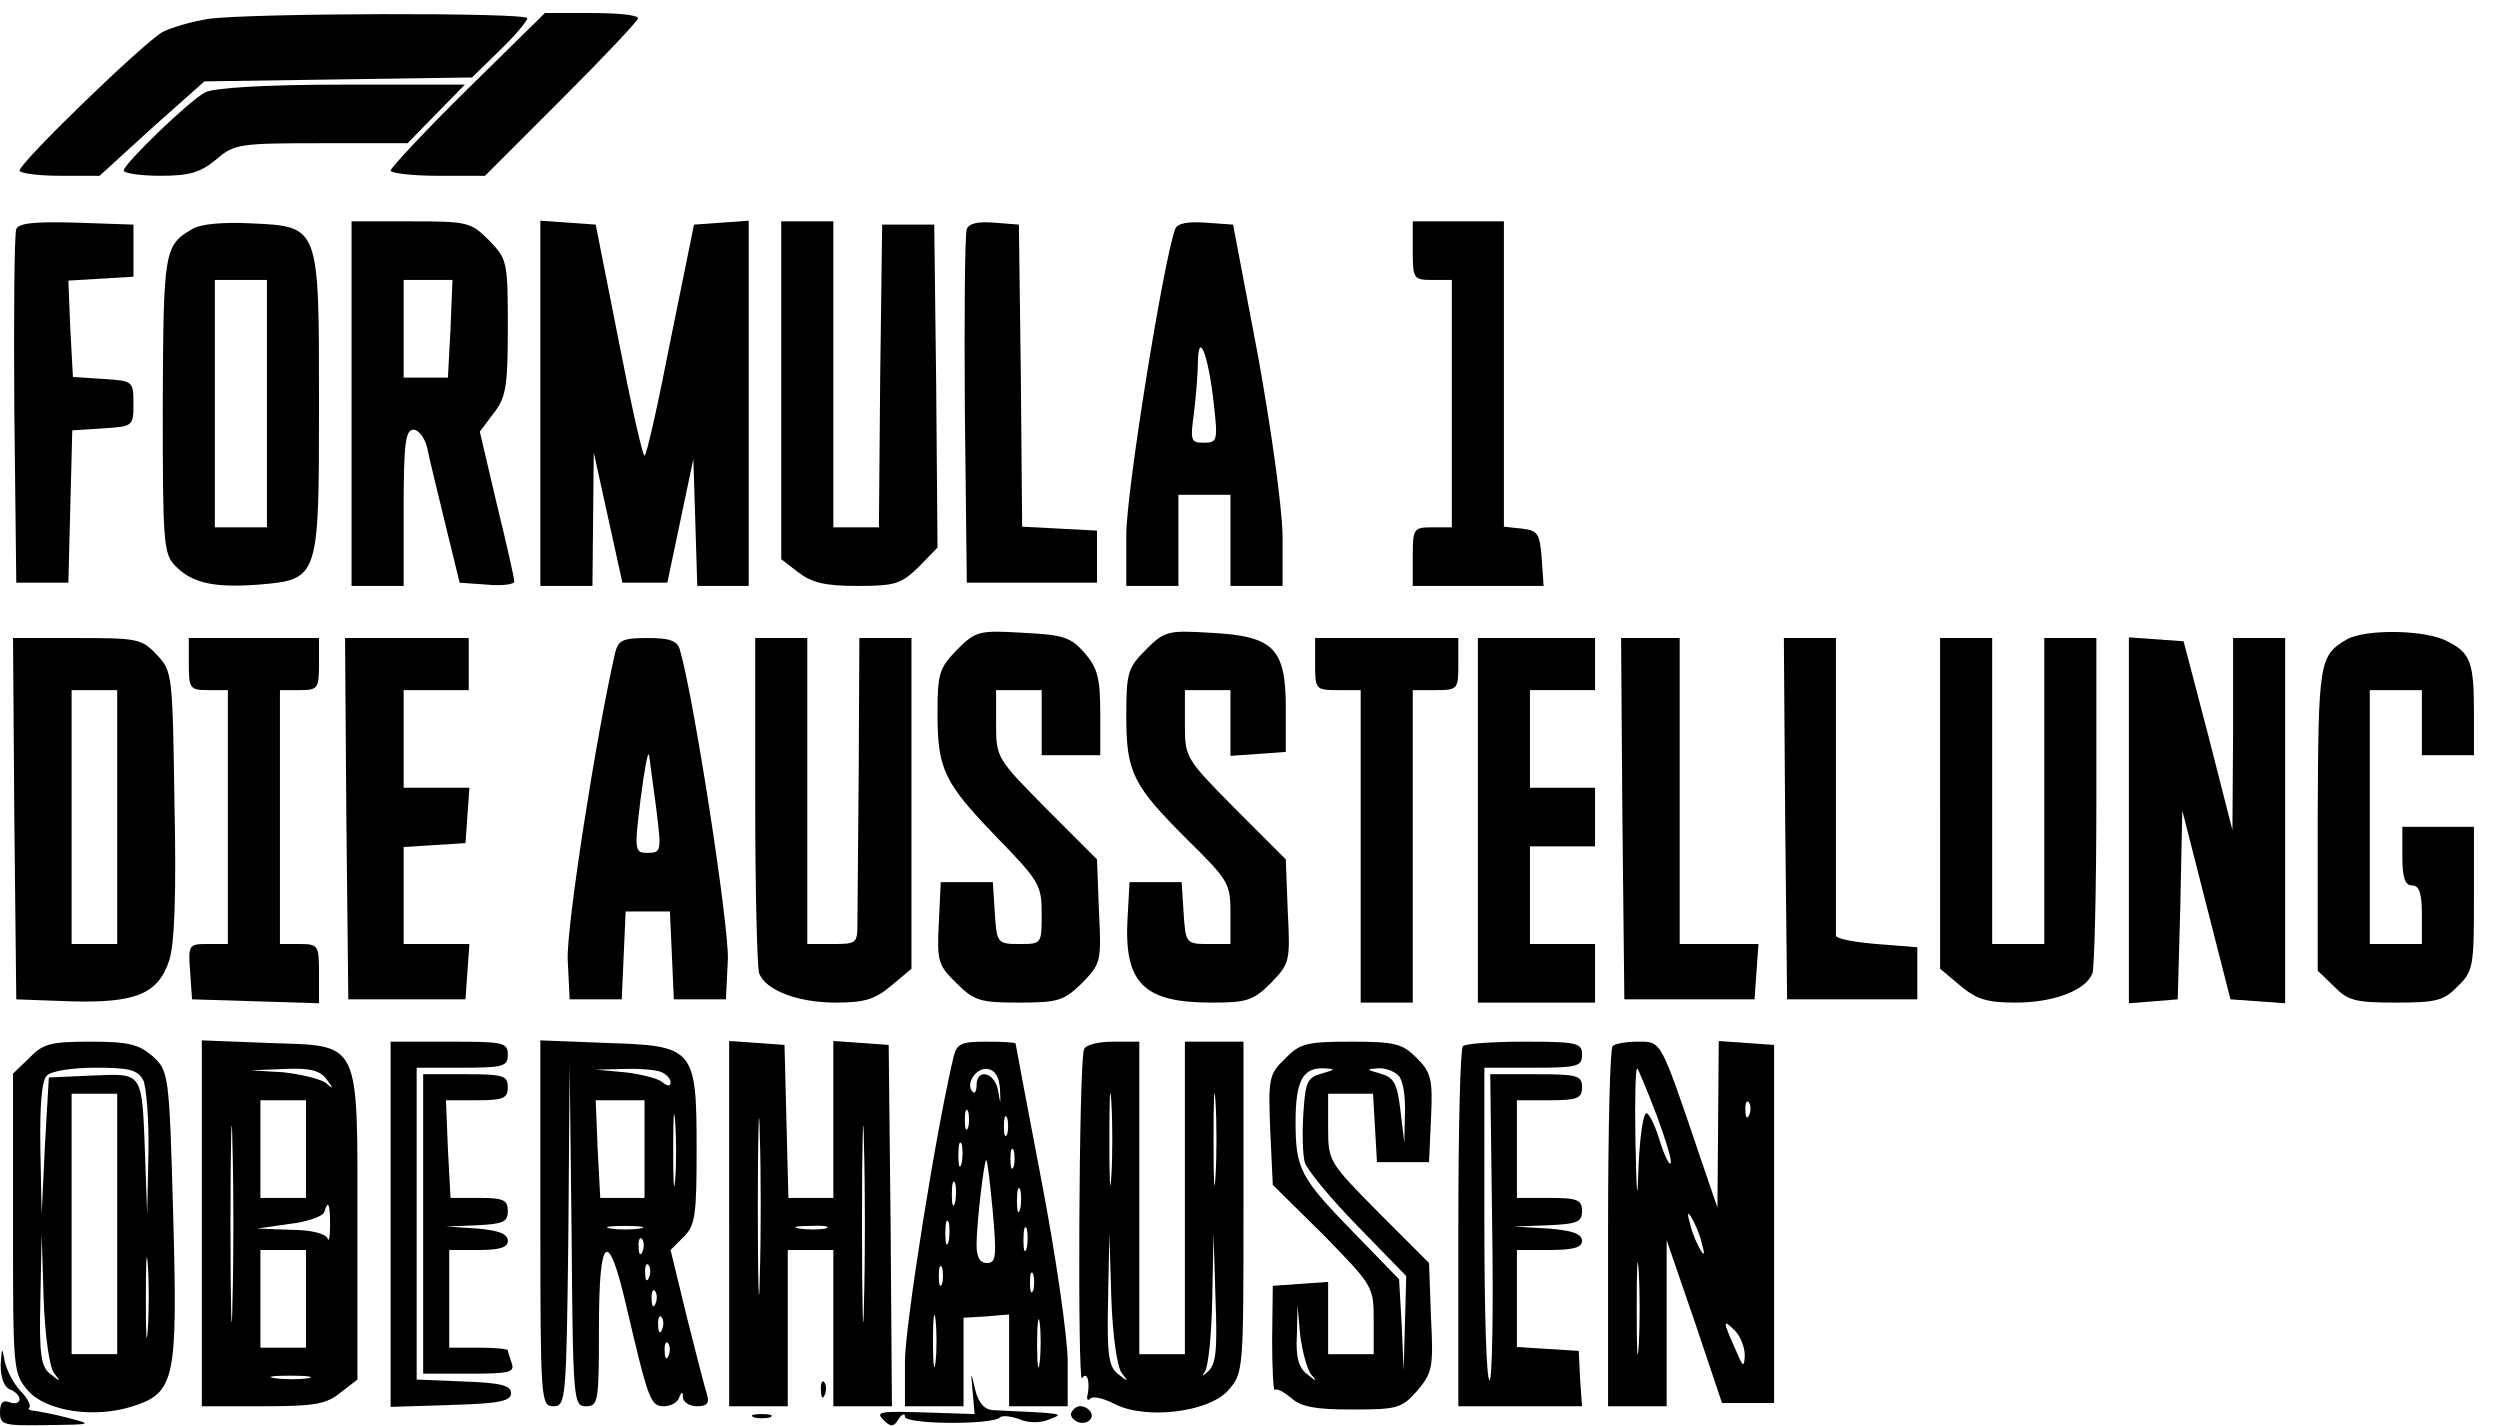 <?xml version="1.0" standalone="no"?>
<!DOCTYPE svg PUBLIC "-//W3C//DTD SVG 20010904//EN"
 "http://www.w3.org/TR/2001/REC-SVG-20010904/DTD/svg10.dtd">
<svg version="1.0" xmlns="http://www.w3.org/2000/svg"
 width="384pt" height="219pt" viewBox="0 0 384 219"
 preserveAspectRatio="xMidYMid meet">
<g transform="translate(0,219) scale(0.1,-0.1)"
fill="#000000" stroke="none">
<path d="M320 2161 c-25 -4 -56 -13 -70 -20 -29 -16 -220 -201 -220 -213 0 -4
28 -8 62 -8 l61 0 80 73 81 72 205 3 206 3 43 42 c23 22 42 45 42 49 0 9 -425
8 -490 -1z"/>
<path d="M718 2053 c-65 -64 -118 -121 -118 -125 0 -4 33 -8 72 -8 l73 0 117
117 c65 65 118 121 118 125 0 5 -32 8 -72 8 l-71 0 -119 -117z"/>
<path d="M315 2048 c-25 -13 -125 -110 -125 -120 0 -4 25 -8 56 -8 45 0 62 5
86 25 28 24 35 25 162 25 l132 0 44 45 44 45 -189 0 c-118 0 -198 -5 -210 -12z"/>
<path d="M25 1838 c-3 -7 -4 -132 -3 -278 l3 -265 40 0 40 0 3 117 3 117 47 3
c46 3 47 3 47 38 0 35 -1 35 -47 38 l-46 3 -4 74 -3 74 50 3 50 3 0 40 0 40
-88 3 c-65 2 -89 -1 -92 -10z"/>
<path d="M295 1838 c-43 -25 -44 -34 -45 -270 0 -214 1 -229 20 -248 26 -26
59 -33 127 -28 93 8 93 8 93 278 0 276 1 272 -106 277 -42 2 -77 -1 -89 -9z
m115 -268 l0 -190 -40 0 -40 0 0 190 0 190 40 0 40 0 0 -190z"/>
<path d="M540 1570 l0 -280 40 0 40 0 0 120 c0 99 3 120 15 120 8 0 17 -12 21
-27 3 -16 16 -68 28 -118 l22 -90 42 -3 c23 -2 42 0 42 5 0 4 -12 58 -27 119
l-26 111 21 28 c19 24 22 40 22 132 0 102 -1 105 -29 134 -28 28 -33 29 -120
29 l-91 0 0 -280z m152 115 l-4 -75 -34 0 -34 0 0 75 0 75 38 0 37 0 -3 -75z"/>
<path d="M830 1571 l0 -281 40 0 40 0 1 103 1 102 22 -100 22 -100 34 0 35 0
20 95 20 95 3 -97 3 -98 39 0 40 0 0 281 0 280 -42 -3 -42 -3 -36 -177 c-19
-98 -37 -178 -40 -178 -3 0 -21 80 -40 178 l-35 177 -42 3 -43 3 0 -280z"/>
<path d="M1200 1591 l0 -260 26 -20 c21 -16 41 -21 91 -21 58 0 67 3 94 29
l29 30 -2 248 -3 248 -40 0 -40 0 -3 -232 -2 -233 -35 0 -35 0 0 235 0 235
-40 0 -40 0 0 -259z"/>
<path d="M1485 1838 c-3 -7 -4 -132 -3 -278 l3 -265 100 0 100 0 0 40 0 40
-57 3 -58 3 -2 232 -3 232 -38 3 c-24 2 -39 -1 -42 -10z"/>
<path d="M1805 1838 c-18 -49 -75 -403 -75 -469 l0 -79 40 0 40 0 0 70 0 70
40 0 40 0 0 -70 0 -70 40 0 40 0 0 78 c-1 45 -17 161 -38 277 l-38 200 -42 3
c-28 2 -44 -1 -47 -10z m59 -265 c7 -60 6 -63 -15 -63 -20 0 -21 3 -15 46 3
26 6 61 6 78 1 50 16 10 24 -61z"/>
<path d="M2170 1805 c0 -43 1 -45 30 -45 l30 0 0 -190 0 -190 -30 0 c-29 0
-30 -2 -30 -45 l0 -45 101 0 100 0 -3 43 c-3 38 -6 42 -30 45 l-28 3 0 235 0
234 -70 0 -70 0 0 -45z"/>
<path d="M1470 1192 c-27 -28 -30 -36 -30 -96 0 -87 9 -107 90 -191 66 -68 70
-74 70 -118 0 -47 0 -47 -34 -47 -34 0 -35 1 -38 48 l-3 47 -40 0 -40 0 -3
-63 c-3 -58 -1 -65 27 -92 27 -27 36 -30 96 -30 61 0 69 3 97 30 29 30 30 33
26 110 l-3 80 -78 78 c-76 77 -77 78 -77 130 l0 52 35 0 35 0 0 -50 0 -50 45
0 45 0 0 64 c0 54 -4 70 -24 93 -21 24 -32 28 -94 31 -68 4 -73 3 -102 -26z"/>
<path d="M1760 1192 c-28 -28 -30 -36 -30 -102 0 -87 10 -106 94 -190 63 -62
66 -67 66 -112 l0 -48 -34 0 c-34 0 -35 1 -38 48 l-3 47 -40 0 -40 0 -3 -54
c-6 -101 24 -131 129 -131 54 0 64 3 91 30 29 30 30 33 26 110 l-3 80 -78 78
c-76 77 -77 78 -77 130 l0 52 35 0 35 0 0 -51 0 -50 43 3 42 3 0 67 c0 92 -18
111 -115 116 -66 4 -71 3 -100 -26z"/>
<path d="M3605 1208 c-43 -25 -44 -34 -45 -276 l0 -233 25 -24 c21 -22 33 -25
95 -25 62 0 74 3 95 25 24 23 25 31 25 135 l0 110 -55 0 -55 0 0 -45 c0 -33 4
-45 15 -45 11 0 15 -12 15 -45 l0 -45 -40 0 -40 0 0 195 0 195 40 0 40 0 0
-50 0 -50 40 0 40 0 0 64 c0 79 -5 93 -41 111 -33 18 -126 19 -154 3z"/>
<path d="M22 933 l3 -278 82 -3 c101 -3 136 11 153 63 8 25 11 101 8 240 -3
199 -3 204 -27 229 -23 25 -30 26 -123 26 l-98 0 2 -277z m158 2 l0 -195 -35
0 -35 0 0 195 0 195 35 0 35 0 0 -195z"/>
<path d="M290 1170 c0 -38 2 -40 30 -40 l30 0 0 -195 0 -195 -31 0 c-29 0 -30
-1 -27 -42 l3 -43 98 -3 97 -3 0 46 c0 43 -1 45 -30 45 l-30 0 0 195 0 195 30
0 c28 0 30 2 30 40 l0 40 -100 0 -100 0 0 -40z"/>
<path d="M532 933 l3 -278 90 0 90 0 3 43 3 42 -50 0 -51 0 0 74 0 75 48 3 47
3 3 43 3 42 -50 0 -51 0 0 75 0 75 50 0 50 0 0 40 0 40 -95 0 -95 0 2 -277z"/>
<path d="M945 1188 c-30 -131 -75 -422 -73 -472 l3 -61 40 0 40 0 3 68 3 67
34 0 34 0 3 -67 3 -68 40 0 40 0 3 61 c2 52 -53 407 -74 477 -4 13 -16 17 -49
17 -38 0 -45 -3 -50 -22z m63 -240 c8 -65 8 -68 -13 -68 -20 0 -21 2 -11 83 6
45 11 75 13 67 1 -8 6 -45 11 -82z"/>
<path d="M1160 961 c0 -137 3 -257 6 -266 10 -26 59 -45 118 -45 44 0 60 5 85
26 l31 26 0 254 0 254 -40 0 -40 0 -1 -202 c-1 -112 -2 -218 -2 -235 0 -32 -1
-33 -38 -33 l-39 0 0 235 0 235 -40 0 -40 0 0 -249z"/>
<path d="M2020 1170 c0 -39 1 -40 35 -40 l35 0 0 -240 0 -240 40 0 40 0 0 240
0 240 35 0 c34 0 35 1 35 40 l0 40 -110 0 -110 0 0 -40z"/>
<path d="M2270 930 l0 -280 90 0 90 0 0 45 0 45 -50 0 -50 0 0 75 0 75 50 0
50 0 0 45 0 45 -50 0 -50 0 0 75 0 75 50 0 50 0 0 40 0 40 -90 0 -90 0 0 -280z"/>
<path d="M2492 933 l3 -278 100 0 100 0 3 43 3 42 -60 0 -61 0 0 235 0 235
-45 0 -45 0 2 -277z"/>
<path d="M2742 933 l3 -278 100 0 100 0 0 40 0 40 -63 5 c-34 3 -62 8 -62 13
0 4 0 108 0 232 l0 225 -40 0 -40 0 2 -277z"/>
<path d="M2980 956 l0 -254 31 -26 c25 -21 41 -26 85 -26 59 0 108 19 118 45
3 9 6 129 6 266 l0 249 -40 0 -40 0 0 -235 0 -235 -40 0 -40 0 0 235 0 235
-40 0 -40 0 0 -254z"/>
<path d="M3270 930 l0 -281 38 3 37 3 4 145 3 145 37 -145 37 -145 42 -3 42
-3 0 280 0 281 -40 0 -40 0 0 -147 -1 -148 -37 145 -38 145 -42 3 -42 3 0
-281z"/>
<path d="M45 565 l-25 -24 0 -230 c0 -226 0 -230 23 -257 28 -32 103 -43 161
-24 65 21 69 41 62 294 -6 220 -7 221 -32 244 -21 18 -37 22 -95 22 -61 0 -73
-3 -94 -25z m175 -34 c5 -11 9 -62 8 -113 l-2 -93 -3 85 c-5 136 -2 131 -81
128 l-67 -3 -6 -105 -5 -105 -2 101 c-1 67 2 104 10 112 7 7 39 12 75 12 51 0
64 -3 73 -19z m-40 -221 l0 -200 -35 0 -35 0 0 200 0 200 35 0 35 0 0 -200z
m-97 -229 c11 -14 10 -14 -5 -2 -15 11 -18 29 -16 115 l2 101 3 -99 c2 -58 9
-106 16 -115z m144 67 c-2 -29 -3 -8 -3 47 0 55 1 79 3 53 2 -26 2 -71 0 -100z"/>
<path d="M310 311 l0 -281 94 0 c79 0 97 3 119 21 l26 20 0 234 c0 293 7 278
-138 283 l-101 4 0 -281z m47 -123 c-1 -68 -3 -13 -3 122 0 135 2 190 3 123 2
-68 2 -178 0 -245z m144 345 c12 -16 12 -17 -1 -6 -9 6 -38 13 -65 16 l-50 3
51 2 c39 2 55 -2 65 -15z m-31 -108 l0 -75 -35 0 -35 0 0 75 0 75 35 0 35 0 0
-75z m37 -117 c0 -18 -2 -27 -4 -20 -3 7 -25 13 -56 13 l-52 2 49 7 c28 3 52
12 54 18 6 20 9 14 9 -20z m-37 -113 l0 -75 -35 0 -35 0 0 75 0 75 35 0 35 0
0 -75z m3 -122 c-13 -2 -35 -2 -50 0 -16 2 -5 4 22 4 28 0 40 -2 28 -4z"/>
<path d="M600 310 l0 -281 93 3 c74 2 92 6 92 18 0 12 -16 16 -72 18 l-73 3 0
239 0 240 70 0 c63 0 70 2 70 20 0 19 -7 20 -90 20 l-90 0 0 -280z"/>
<path d="M830 311 c0 -274 1 -281 20 -281 19 0 20 8 23 263 l2 262 3 -262 c2
-256 3 -263 22 -263 19 0 20 7 20 121 0 143 14 154 42 33 34 -145 37 -154 58
-154 10 0 21 6 23 13 4 10 6 10 6 0 1 -7 10 -13 22 -13 15 0 19 5 15 18 -3 9
-17 63 -31 119 l-25 103 20 20 c18 18 20 33 20 134 0 156 -3 160 -139 164
l-101 4 0 -281z m184 233 c9 -3 16 -11 16 -16 0 -7 -4 -7 -13 0 -7 6 -33 12
-57 15 l-45 4 42 1 c23 1 48 -1 57 -4z m23 -167 c-2 -23 -3 -1 -3 48 0 50 1
68 3 42 2 -26 2 -67 0 -90z m-47 48 l0 -75 -34 0 -34 0 -4 75 -3 75 38 0 37 0
0 -75z m-7 -122 c-13 -2 -33 -2 -45 0 -13 2 -3 4 22 4 25 0 35 -2 23 -4z m4
-35 c-3 -8 -6 -5 -6 6 -1 11 2 17 5 13 3 -3 4 -12 1 -19z m10 -40 c-3 -8 -6
-5 -6 6 -1 11 2 17 5 13 3 -3 4 -12 1 -19z m10 -40 c-3 -8 -6 -5 -6 6 -1 11 2
17 5 13 3 -3 4 -12 1 -19z m10 -40 c-3 -8 -6 -5 -6 6 -1 11 2 17 5 13 3 -3 4
-12 1 -19z m10 -40 c-3 -8 -6 -5 -6 6 -1 11 2 17 5 13 3 -3 4 -12 1 -19z"/>
<path d="M1120 311 l0 -281 45 0 45 0 0 120 0 120 35 0 35 0 0 -120 0 -120 45
0 45 0 -2 277 -3 278 -42 3 -43 3 0 -120 0 -121 -35 0 -34 0 -3 118 -3 117
-42 3 -43 3 0 -280z m47 -83 c-1 -62 -3 -14 -3 107 0 121 2 172 3 113 2 -59 2
-158 0 -220z m160 -40 c-1 -68 -3 -13 -3 122 0 135 2 190 3 123 2 -68 2 -178
0 -245z m-59 115 c-10 -2 -28 -2 -40 0 -13 2 -5 4 17 4 22 1 32 -1 23 -4z"/>
<path d="M1465 568 c-27 -112 -75 -415 -75 -469 l0 -69 45 0 45 0 0 68 0 68
35 2 35 3 0 -71 0 -70 45 0 45 0 0 68 c0 37 -18 162 -40 277 -22 115 -40 211
-40 212 0 2 -20 3 -45 3 -38 0 -45 -3 -50 -22z m71 -51 c1 -25 1 -25 -3 -2 -5
28 -33 35 -33 8 0 -9 -3 -14 -6 -10 -12 12 6 38 23 35 12 -2 18 -13 19 -31z
m-49 -59 c-3 -7 -5 -2 -5 12 0 14 2 19 5 13 2 -7 2 -19 0 -25z m60 -10 c-3 -7
-5 -2 -5 12 0 14 2 19 5 13 2 -7 2 -19 0 -25z m-70 -45 c-3 -10 -5 -4 -5 12 0
17 2 24 5 18 2 -7 2 -21 0 -30z m80 -5 c-3 -7 -5 -2 -5 12 0 14 2 19 5 13 2
-7 2 -19 0 -25z m-32 -70 c6 -68 5 -78 -9 -78 -11 0 -16 9 -16 28 0 33 12 134
15 130 2 -2 6 -38 10 -80z m-58 15 c-3 -10 -5 -4 -5 12 0 17 2 24 5 18 2 -7 2
-21 0 -30z m100 -10 c-3 -10 -5 -4 -5 12 0 17 2 24 5 18 2 -7 2 -21 0 -30z
m-110 -50 c-3 -10 -5 -4 -5 12 0 17 2 24 5 18 2 -7 2 -21 0 -30z m120 -10 c-3
-10 -5 -4 -5 12 0 17 2 24 5 18 2 -7 2 -21 0 -30z m-130 -55 c-3 -7 -5 -2 -5
12 0 14 2 19 5 13 2 -7 2 -19 0 -25z m140 -10 c-3 -7 -5 -2 -5 12 0 14 2 19 5
13 2 -7 2 -19 0 -25z m-150 -110 c-2 -18 -4 -4 -4 32 0 36 2 50 4 33 2 -18 2
-48 0 -65z m160 0 c-2 -18 -4 -6 -4 27 0 33 2 48 4 33 2 -15 2 -42 0 -60z"/>
<path d="M1665 578 c-8 -22 -10 -517 -3 -505 8 12 13 -6 8 -28 -1 -5 2 -7 5
-3 4 4 21 0 38 -9 48 -24 145 -12 174 22 23 26 23 31 23 281 l0 254 -45 0 -45
0 0 -240 0 -240 -35 0 -35 0 0 240 0 240 -40 0 c-24 0 -43 -5 -45 -12z m42
-195 c-2 -32 -3 -6 -3 57 0 63 1 89 3 58 2 -32 2 -84 0 -115z m160 0 c-2 -32
-3 -6 -3 57 0 63 1 89 3 58 2 -32 2 -84 0 -115z m-144 -302 c11 -14 10 -14 -5
-2 -15 11 -18 29 -16 115 l2 101 3 -99 c2 -58 9 -106 16 -115z m132 2 c-8 -7
-10 -8 -5 -1 6 7 11 57 12 113 l2 100 3 -99 c3 -80 1 -102 -12 -113z"/>
<path d="M1974 564 c-25 -24 -26 -30 -23 -109 l4 -85 78 -77 c76 -78 77 -79
77 -131 l0 -52 -35 0 -35 0 0 56 0 55 -42 -3 -43 -3 -1 -83 c0 -45 2 -80 4
-77 3 3 14 -3 25 -12 15 -14 37 -18 94 -18 70 0 76 2 100 29 23 27 25 36 21
112 l-3 84 -77 77 c-77 78 -78 79 -78 131 l0 52 34 0 35 0 3 -52 3 -53 40 0
40 0 3 67 c3 61 0 71 -22 93 -22 22 -33 25 -101 25 -68 0 -79 -3 -101 -26z
m56 -23 c-22 -6 -25 -13 -28 -61 -2 -30 -1 -63 2 -75 3 -11 39 -55 81 -98 l75
-77 -2 -73 -2 -72 -3 70 -4 70 -68 70 c-84 86 -91 99 -91 172 0 63 11 84 45
82 17 -1 16 -2 -5 -8z m118 -3 c7 -7 11 -32 10 -57 l-1 -46 -6 50 c-5 42 -10
50 -31 56 -21 6 -22 7 -4 8 11 1 25 -4 32 -11z m-135 -458 c11 -13 10 -13 -5
-1 -13 10 -18 26 -16 60 l1 46 4 -45 c3 -24 10 -51 16 -60z"/>
<path d="M2247 583 c-4 -3 -7 -129 -7 -280 l0 -273 95 0 95 0 -3 42 -2 43 -47
3 -48 3 0 75 0 74 50 0 c37 0 50 4 50 14 0 11 -15 16 -52 19 l-53 3 53 2 c45
2 52 5 52 22 0 17 -7 20 -50 20 l-50 0 0 75 0 75 50 0 c43 0 50 3 50 20 0 18
-7 20 -70 20 l-71 0 3 -235 c2 -129 0 -235 -4 -235 -5 0 -8 108 -8 240 l0 240
75 0 c68 0 75 2 75 20 0 18 -7 20 -88 20 -49 0 -92 -3 -95 -7z"/>
<path d="M2477 583 c-4 -3 -7 -129 -7 -280 l0 -273 45 0 45 0 0 128 0 127 43
-125 42 -125 40 0 40 0 0 275 0 275 -42 3 -43 3 -1 -128 -1 -128 -29 85 c-59
174 -57 170 -93 170 -18 0 -36 -3 -39 -7z m68 -107 c14 -38 24 -71 21 -73 -2
-3 -10 13 -17 36 -7 23 -16 41 -20 41 -5 0 -10 -35 -12 -77 -2 -64 -3 -57 -5
36 -1 63 0 112 3 110 2 -3 16 -36 30 -73z m142 2 c-3 -8 -6 -5 -6 6 -1 11 2
17 5 13 3 -3 4 -12 1 -19z m-73 -198 c5 -17 4 -20 -2 -10 -5 8 -13 26 -16 40
-5 17 -4 20 2 10 5 -8 13 -26 16 -40z m-97 -157 c-2 -32 -3 -6 -3 57 0 63 1
89 3 58 2 -32 2 -84 0 -115z m163 -15 c-1 -20 -3 -18 -15 11 -19 42 -19 46 0
27 8 -8 15 -25 15 -38z"/>
<path d="M650 310 l0 -230 71 0 c61 0 70 2 65 16 -3 9 -6 18 -6 20 0 2 -20 4
-45 4 l-45 0 0 75 0 75 45 0 c33 0 45 4 45 14 0 11 -14 16 -47 19 l-48 3 48 2
c40 2 47 5 47 22 0 17 -7 20 -44 20 l-44 0 -4 75 -3 75 48 0 c40 0 47 3 47 20
0 18 -7 20 -65 20 l-65 0 0 -230z"/>
<path d="M1 94 c0 -20 5 -34 14 -38 8 -3 15 -10 15 -15 0 -6 -7 -8 -15 -5 -10
4 -15 0 -15 -15 0 -20 5 -21 73 -20 69 1 70 1 32 11 -22 6 -46 10 -52 11 -7 0
-11 3 -8 5 3 3 -3 15 -14 26 -11 12 -21 32 -24 46 -4 22 -4 21 -6 -6z"/>
<path d="M1494 52 l3 -34 -61 2 c-88 3 -92 2 -78 -12 10 -10 15 -10 22 2 5 8
10 10 10 4 0 -12 135 -13 146 -1 3 3 17 2 30 -3 14 -6 33 -6 46 0 24 9 23 9
-87 14 -13 1 -22 11 -27 31 -7 30 -7 30 -4 -3z"/>
<path d="M1261 54 c0 -11 3 -14 6 -6 3 7 2 16 -1 19 -3 4 -6 -2 -5 -13z"/>
<path d="M1646 21 c-3 -5 1 -11 9 -15 15 -6 29 7 18 18 -9 9 -21 8 -27 -3z"/>
<path d="M1158 13 c6 -2 18 -2 25 0 6 3 1 5 -13 5 -14 0 -19 -2 -12 -5z"/>
</g>
</svg>
